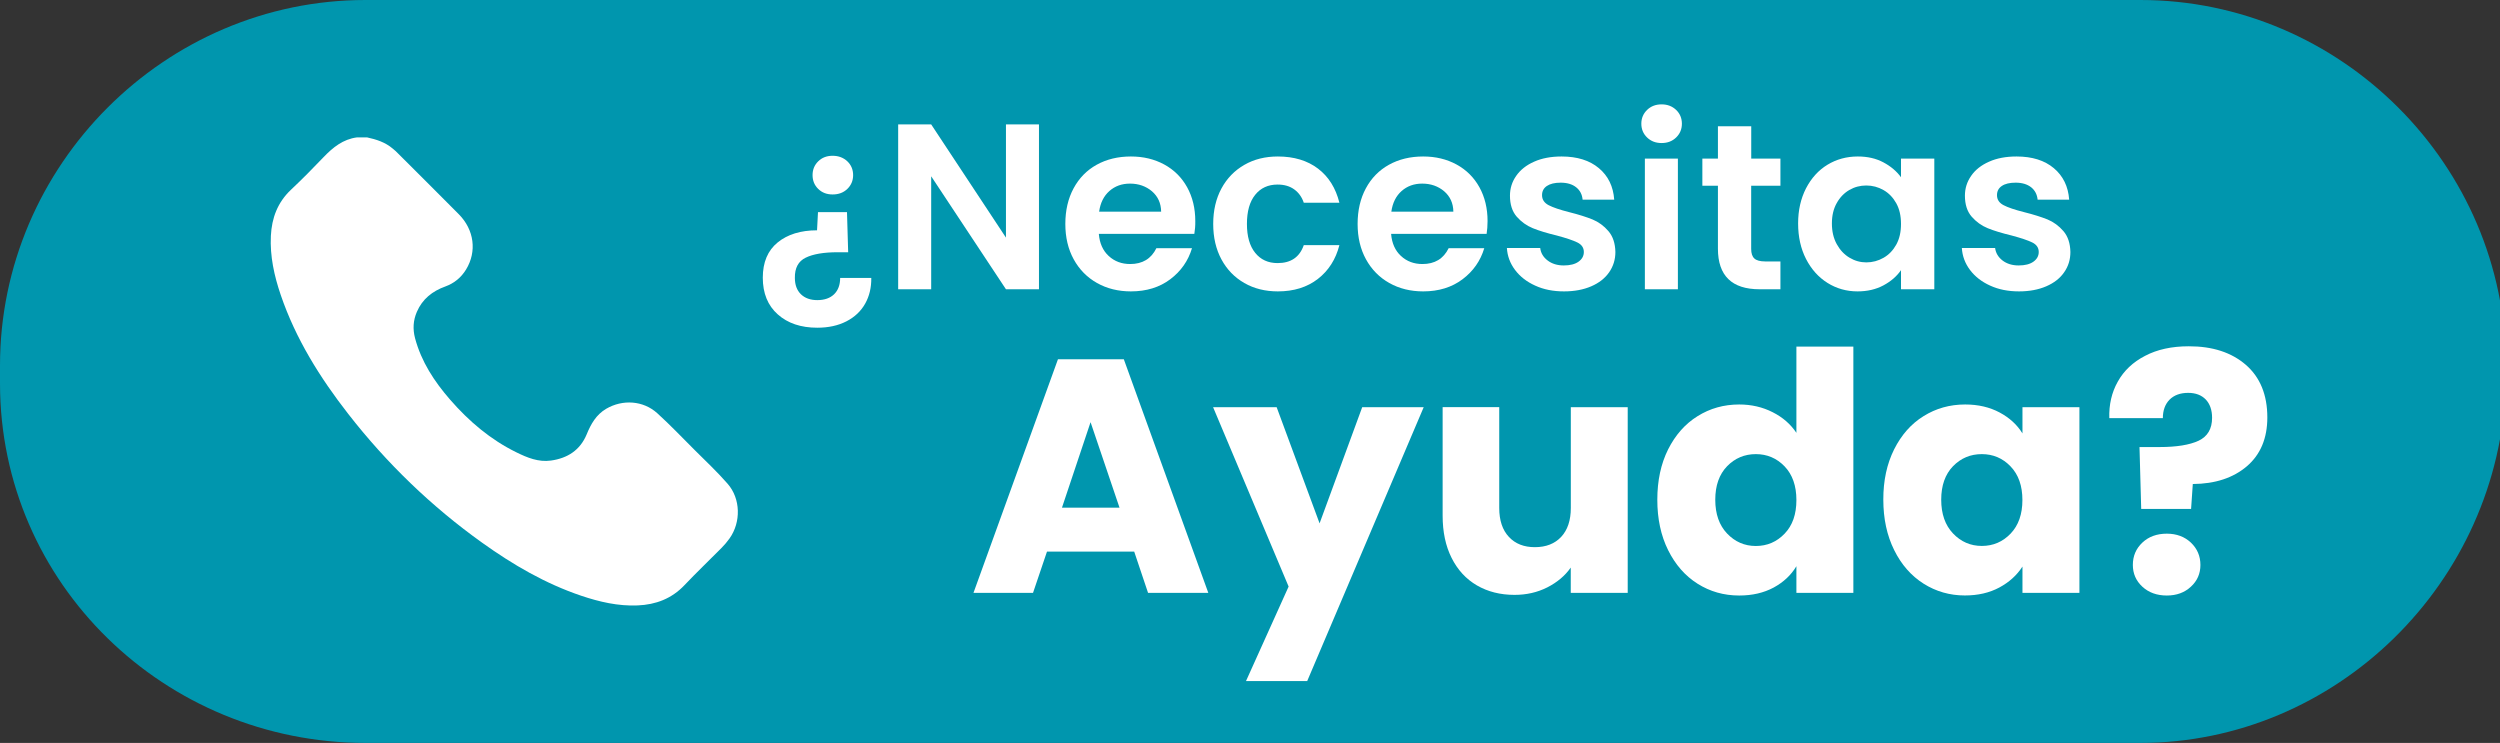 <?xml version="1.0" encoding="utf-8"?>
<!-- Generator: Adobe Illustrator 24.0.2, SVG Export Plug-In . SVG Version: 6.00 Build 0)  -->
<svg version="1.1" id="Capa_1" xmlns="http://www.w3.org/2000/svg" xmlns:xlink="http://www.w3.org/1999/xlink" x="0px" y="0px"
	 width="42.4px" height="12.6px" viewBox="0 0 42.4 12.6" style="enable-background:new 0 0 42.4 12.6;" xml:space="preserve">
<rect x="0" y="0" width="42.4" height="12.6" fill="#333333" stroke="none"/>
<style type="text/css">
	.st0{fill-rule:evenodd;clip-rule:evenodd;fill:#0096AE;}
	.st1{fill:#FFFFFF;}
</style>
<path class="st0" d="M36.3,12.6H6.2C2.8,12.6,0,9.9,0,6.5V6.2C0,2.8,2.8,0,6.2,0h30.1c3.4,0,6.2,2.8,6.2,6.2v0.3
	C42.4,9.9,39.6,12.6,36.3,12.6z"/>
<g>
	<g>
		<g>
			<path class="st1" d="M13.191,5.332c-0.169-0.15-0.254-0.358-0.254-0.622c0-0.262,0.084-0.461,0.252-0.598
				c0.168-0.137,0.391-0.206,0.668-0.206l0.016-0.308h0.492l0.02,0.68h-0.18c-0.235,0-0.415,0.031-0.54,0.092
				c-0.126,0.061-0.187,0.176-0.184,0.344c0,0.117,0.034,0.209,0.102,0.276c0.068,0.066,0.161,0.1,0.278,0.1
				c0.123,0,0.218-0.034,0.286-0.1c0.068-0.067,0.102-0.159,0.102-0.276h0.528
				c0.002,0.163-0.032,0.308-0.104,0.436c-0.072,0.128-0.178,0.228-0.318,0.3C14.215,5.522,14.05,5.558,13.861,5.558
				C13.584,5.558,13.36,5.483,13.191,5.332z M14.371,2.736c0.065,0.062,0.098,0.141,0.098,0.234
				s-0.033,0.171-0.098,0.234c-0.065,0.063-0.148,0.094-0.25,0.094c-0.099,0-0.18-0.031-0.244-0.094
				c-0.064-0.062-0.096-0.141-0.096-0.234s0.032-0.171,0.096-0.234s0.145-0.094,0.244-0.094
				C14.222,2.642,14.305,2.674,14.371,2.736z"/>
			<path class="st1" d="M17.621,4.906h-0.56l-1.268-1.916v1.916h-0.56V2.11h0.56l1.268,1.92V2.11h0.56V4.906z"/>
			<path class="st1" d="M20.256,3.966h-1.62c0.013,0.16,0.069,0.285,0.168,0.376
				c0.099,0.091,0.22,0.136,0.364,0.136c0.208,0,0.356-0.089,0.444-0.268h0.604
				c-0.064,0.213-0.186,0.389-0.368,0.526c-0.182,0.137-0.404,0.206-0.668,0.206c-0.213,0-0.405-0.047-0.574-0.142
				s-0.301-0.229-0.396-0.402s-0.142-0.373-0.142-0.6c0-0.23,0.047-0.431,0.14-0.604
				c0.093-0.173,0.224-0.307,0.392-0.4c0.168-0.093,0.361-0.14,0.58-0.14c0.21,0,0.399,0.045,0.566,0.136
				c0.167,0.091,0.296,0.22,0.388,0.386c0.092,0.167,0.138,0.358,0.138,0.574
				C20.273,3.83,20.267,3.902,20.256,3.966z M19.693,3.59c-0.002-0.144-0.055-0.259-0.156-0.346
				c-0.102-0.086-0.226-0.13-0.372-0.13c-0.139,0-0.255,0.042-0.35,0.126s-0.153,0.201-0.174,0.35H19.693z"/>
			<path class="st1" d="M20.716,3.196c0.093-0.172,0.223-0.305,0.388-0.4c0.165-0.095,0.354-0.142,0.568-0.142
				c0.274,0,0.502,0.069,0.682,0.206c0.18,0.137,0.3,0.33,0.362,0.578h-0.604
				c-0.032-0.096-0.086-0.171-0.162-0.226c-0.076-0.055-0.17-0.082-0.282-0.082c-0.16,0-0.287,0.058-0.38,0.174
				c-0.094,0.116-0.14,0.281-0.14,0.494c0,0.21,0.046,0.374,0.14,0.49c0.093,0.116,0.22,0.174,0.38,0.174
				c0.227,0,0.374-0.102,0.444-0.304h0.604c-0.061,0.24-0.183,0.431-0.364,0.572
				c-0.182,0.141-0.408,0.212-0.68,0.212c-0.213,0-0.403-0.047-0.568-0.142c-0.166-0.095-0.295-0.228-0.388-0.4
				c-0.093-0.172-0.14-0.373-0.14-0.602C20.576,3.569,20.623,3.368,20.716,3.196z"/>
			<path class="st1" d="M25.213,3.966H23.593c0.013,0.16,0.069,0.285,0.168,0.376c0.099,0.091,0.22,0.136,0.364,0.136
				c0.208,0,0.356-0.089,0.444-0.268h0.604c-0.064,0.213-0.186,0.389-0.368,0.526
				c-0.182,0.137-0.404,0.206-0.668,0.206c-0.213,0-0.405-0.047-0.574-0.142c-0.169-0.095-0.301-0.229-0.396-0.402
				s-0.142-0.373-0.142-0.6c0-0.23,0.047-0.431,0.14-0.604c0.093-0.173,0.224-0.307,0.392-0.4
				c0.168-0.093,0.361-0.14,0.58-0.14c0.21,0,0.399,0.045,0.566,0.136c0.167,0.091,0.296,0.22,0.388,0.386
				c0.092,0.167,0.138,0.358,0.138,0.574C25.229,3.83,25.223,3.902,25.213,3.966z M24.649,3.59
				c-0.002-0.144-0.055-0.259-0.156-0.346c-0.102-0.086-0.226-0.13-0.372-0.13c-0.139,0-0.255,0.042-0.35,0.126
				s-0.153,0.201-0.174,0.35H24.649z"/>
			<path class="st1" d="M26.037,4.844c-0.144-0.065-0.258-0.154-0.342-0.266c-0.084-0.112-0.13-0.236-0.138-0.372
				h0.565c0.01,0.085,0.052,0.156,0.126,0.212c0.073,0.056,0.165,0.084,0.274,0.084c0.106,0,0.19-0.021,0.25-0.064
				c0.06-0.043,0.09-0.098,0.09-0.164c0-0.072-0.037-0.126-0.11-0.162s-0.19-0.075-0.35-0.118
				c-0.166-0.04-0.301-0.081-0.406-0.124c-0.105-0.043-0.196-0.108-0.273-0.196
				c-0.076-0.088-0.114-0.206-0.114-0.356c0-0.123,0.035-0.235,0.106-0.336c0.071-0.102,0.172-0.182,0.304-0.24
				c0.132-0.059,0.287-0.088,0.466-0.088c0.264,0,0.475,0.066,0.632,0.198c0.158,0.132,0.244,0.31,0.26,0.534
				h-0.536c-0.008-0.088-0.044-0.158-0.11-0.21c-0.065-0.052-0.153-0.078-0.262-0.078
				c-0.101,0-0.179,0.019-0.234,0.056c-0.055,0.037-0.082,0.089-0.082,0.156c0,0.075,0.038,0.131,0.112,0.17
				c0.075,0.039,0.191,0.078,0.348,0.118c0.16,0.04,0.292,0.082,0.396,0.124c0.104,0.043,0.194,0.109,0.27,0.198
				c0.076,0.089,0.115,0.207,0.118,0.354c0,0.128-0.036,0.243-0.106,0.344c-0.071,0.102-0.172,0.181-0.304,0.238
				c-0.132,0.057-0.286,0.086-0.462,0.086C26.343,4.942,26.18,4.91,26.037,4.844z"/>
			<path class="st1" d="M27.935,2.332c-0.065-0.062-0.098-0.141-0.098-0.234s0.033-0.171,0.098-0.234
				s0.147-0.094,0.246-0.094s0.181,0.032,0.246,0.094c0.065,0.062,0.098,0.141,0.098,0.234
				S28.492,2.269,28.427,2.332c-0.065,0.063-0.147,0.094-0.246,0.094S28,2.395,27.935,2.332z M28.457,2.69v2.216
				h-0.56V2.69H28.457z"/>
			<path class="st1" d="M29.7,3.15v1.072c0,0.075,0.018,0.129,0.054,0.162c0.035,0.033,0.098,0.05,0.182,0.05
				h0.26v0.472h-0.352c-0.472,0-0.708-0.23-0.708-0.688V3.15h-0.264v-0.46h0.264V2.142h0.565v0.548h0.495v0.46
				H29.7z"/>
			<path class="st1" d="M30.63,3.194c0.09-0.173,0.211-0.307,0.364-0.4s0.325-0.14,0.514-0.14
				c0.166,0,0.31,0.033,0.435,0.1c0.124,0.066,0.224,0.15,0.298,0.252v-0.316h0.565v2.216h-0.565V4.582
				c-0.072,0.104-0.171,0.19-0.298,0.258c-0.127,0.068-0.273,0.102-0.439,0.102c-0.187,0-0.357-0.048-0.51-0.144
				c-0.153-0.096-0.274-0.231-0.364-0.406c-0.089-0.174-0.134-0.375-0.134-0.602
				C30.496,3.566,30.541,3.368,30.63,3.194z M32.161,3.448c-0.054-0.097-0.125-0.172-0.216-0.224
				c-0.091-0.052-0.189-0.078-0.292-0.078c-0.104,0-0.2,0.025-0.288,0.076c-0.088,0.051-0.16,0.125-0.214,0.222
				c-0.055,0.097-0.082,0.212-0.082,0.346c0,0.134,0.027,0.25,0.082,0.35s0.127,0.177,0.216,0.23
				c0.09,0.054,0.185,0.08,0.286,0.08c0.103,0,0.201-0.026,0.292-0.078c0.091-0.052,0.162-0.127,0.216-0.224
				c0.054-0.098,0.08-0.214,0.08-0.35C32.241,3.662,32.215,3.545,32.161,3.448z"/>
			<path class="st1" d="M33.753,4.844c-0.144-0.065-0.258-0.154-0.342-0.266c-0.084-0.112-0.13-0.236-0.138-0.372
				h0.564c0.011,0.085,0.053,0.156,0.126,0.212c0.073,0.056,0.165,0.084,0.274,0.084c0.106,0,0.19-0.021,0.25-0.064
				c0.06-0.043,0.09-0.098,0.09-0.164c0-0.072-0.037-0.126-0.11-0.162s-0.19-0.075-0.35-0.118
				c-0.165-0.04-0.301-0.081-0.406-0.124c-0.105-0.043-0.195-0.108-0.272-0.196c-0.076-0.088-0.114-0.206-0.114-0.356
				c0-0.123,0.035-0.235,0.106-0.336c0.07-0.102,0.172-0.182,0.304-0.24c0.132-0.059,0.287-0.088,0.466-0.088
				c0.264,0,0.475,0.066,0.632,0.198c0.157,0.132,0.244,0.31,0.26,0.534h-0.535
				c-0.009-0.088-0.045-0.158-0.11-0.21C34.381,3.124,34.294,3.098,34.185,3.098c-0.102,0-0.18,0.019-0.234,0.056
				c-0.055,0.037-0.082,0.089-0.082,0.156c0,0.075,0.037,0.131,0.112,0.17c0.074,0.039,0.19,0.078,0.348,0.118
				c0.16,0.04,0.292,0.082,0.397,0.124c0.103,0.043,0.193,0.109,0.27,0.198c0.076,0.089,0.115,0.207,0.118,0.354
				c0,0.128-0.035,0.243-0.106,0.344c-0.07,0.102-0.172,0.181-0.304,0.238c-0.132,0.057-0.286,0.086-0.462,0.086
				C34.059,4.942,33.897,4.91,33.753,4.844z"/>
		</g>
		<g>
			<path class="st1" d="M19.236,9.355h-1.479l-0.237,0.7h-1.01l1.433-3.962h1.117l1.433,3.962h-1.022L19.236,9.355z
				 M18.987,8.61l-0.491-1.45l-0.485,1.45H18.987z"/>
			<path class="st1" d="M24.146,6.906l-1.976,4.645h-1.038l0.723-1.603l-1.281-3.042h1.078l0.728,1.97l0.723-1.97
				L24.146,6.906z"/>
			<path class="st1" d="M27.606,6.906v3.149h-0.966v-0.429c-0.098,0.14-0.231,0.251-0.398,0.336
				c-0.168,0.085-0.353,0.127-0.556,0.127c-0.241,0-0.454-0.054-0.638-0.161c-0.184-0.107-0.327-0.263-0.429-0.466
				c-0.102-0.203-0.152-0.442-0.152-0.717v-1.84h0.96v1.71c0,0.211,0.055,0.375,0.164,0.491
				c0.109,0.117,0.256,0.174,0.44,0.174c0.188,0,0.337-0.058,0.446-0.174c0.109-0.117,0.164-0.28,0.164-0.491
				V6.906H27.606z"/>
			<path class="st1" d="M28.291,7.622c0.123-0.244,0.289-0.433,0.5-0.564c0.211-0.132,0.446-0.198,0.706-0.198
				c0.207,0,0.396,0.044,0.567,0.131c0.171,0.086,0.305,0.203,0.403,0.35V5.878h0.966v4.177h-0.966v-0.452
				c-0.09,0.151-0.219,0.271-0.386,0.362c-0.168,0.09-0.362,0.135-0.584,0.135c-0.26,0-0.495-0.067-0.706-0.2
				c-0.211-0.133-0.377-0.323-0.5-0.57c-0.122-0.246-0.183-0.531-0.183-0.854
				C28.108,8.15,28.169,7.867,28.291,7.622z M30.267,7.91c-0.134-0.139-0.296-0.208-0.488-0.208
				c-0.192,0-0.355,0.069-0.488,0.206c-0.133,0.138-0.2,0.327-0.2,0.568s0.067,0.432,0.2,0.572
				c0.134,0.141,0.297,0.212,0.488,0.212c0.192,0,0.355-0.07,0.488-0.209c0.134-0.139,0.2-0.329,0.2-0.57
				C30.467,8.239,30.4,8.049,30.267,7.91z"/>
			<path class="st1" d="M32.124,7.622c0.122-0.244,0.288-0.433,0.499-0.564c0.211-0.132,0.446-0.198,0.706-0.198
				c0.222,0,0.417,0.046,0.585,0.136c0.168,0.09,0.297,0.208,0.387,0.355V6.906h0.966v3.149h-0.966V9.609
				c-0.094,0.146-0.225,0.265-0.392,0.355c-0.168,0.09-0.362,0.135-0.585,0.135c-0.255,0-0.489-0.067-0.7-0.2
				c-0.21-0.133-0.377-0.323-0.499-0.57c-0.122-0.246-0.184-0.531-0.184-0.854
				C31.94,8.15,32.002,7.867,32.124,7.622z M34.099,7.91c-0.133-0.139-0.296-0.208-0.488-0.208
				S33.257,7.77,33.123,7.907c-0.133,0.138-0.2,0.327-0.2,0.568s0.067,0.432,0.2,0.572
				c0.134,0.141,0.297,0.212,0.489,0.212c0.192,0,0.355-0.07,0.488-0.209c0.133-0.139,0.2-0.329,0.2-0.57
				C34.3,8.239,34.233,8.049,34.099,7.91z"/>
			<path class="st1" d="M38.09,6.188c0.242,0.211,0.364,0.508,0.364,0.892c0,0.354-0.116,0.629-0.346,0.827
				c-0.232,0.198-0.537,0.299-0.918,0.302l-0.029,0.423h-0.846l-0.029-1.05h0.339c0.289,0,0.511-0.036,0.663-0.107
				c0.152-0.072,0.229-0.201,0.229-0.389c0-0.131-0.036-0.235-0.107-0.31c-0.072-0.075-0.172-0.113-0.299-0.113
				c-0.135,0-0.241,0.04-0.316,0.116c-0.075,0.077-0.113,0.182-0.113,0.313h-0.908
				c-0.007-0.229,0.04-0.436,0.144-0.62c0.103-0.185,0.257-0.331,0.463-0.437
				c0.205-0.108,0.452-0.162,0.741-0.162C37.525,5.872,37.847,5.978,38.09,6.188z M36.334,9.95
				c-0.107-0.099-0.161-0.222-0.161-0.369c0-0.151,0.054-0.277,0.161-0.378c0.107-0.101,0.246-0.152,0.415-0.152
				c0.165,0,0.302,0.051,0.409,0.152c0.107,0.102,0.161,0.228,0.161,0.378c0,0.147-0.053,0.27-0.161,0.369
				c-0.107,0.1-0.243,0.15-0.409,0.15C36.581,10.1,36.442,10.05,36.334,9.95z"/>
		</g>
	</g>
</g>
<g>
	<path class="st1" d="M6.225,2.33c0.157,0.034,0.308,0.082,0.434,0.189c0.018,0.015,0.036,0.029,0.053,0.045
		c0.356,0.356,0.715,0.711,1.069,1.069c0.263,0.266,0.309,0.633,0.124,0.937C7.821,4.708,7.703,4.804,7.552,4.859
		C7.333,4.938,7.164,5.071,7.07,5.289c-0.063,0.145-0.071,0.293-0.031,0.446C7.146,6.135,7.365,6.469,7.632,6.776
		c0.32,0.368,0.686,0.68,1.127,0.896C8.942,7.762,9.132,7.841,9.344,7.811C9.625,7.772,9.839,7.635,9.95,7.367
		c0.072-0.176,0.161-0.334,0.331-0.434c0.278-0.163,0.628-0.141,0.866,0.075c0.218,0.198,0.421,0.411,0.63,0.62
		c0.19,0.19,0.387,0.374,0.563,0.576c0.223,0.254,0.229,0.653,0.033,0.928C12.332,9.189,12.287,9.243,12.238,9.292
		c-0.209,0.211-0.424,0.416-0.629,0.632c-0.218,0.23-0.487,0.331-0.795,0.344c-0.33,0.014-0.647-0.06-0.956-0.164
		C9.248,9.898,8.698,9.577,8.178,9.205c-0.863-0.617-1.62-1.348-2.272-2.185C5.426,6.404,5.015,5.747,4.761,5.002
		C4.651,4.678,4.577,4.346,4.594,4c0.015-0.303,0.114-0.567,0.34-0.781C5.124,3.04,5.308,2.854,5.488,2.665
		C5.647,2.499,5.818,2.361,6.055,2.33C6.112,2.33,6.168,2.33,6.225,2.33z"/>
</g>
</svg>
